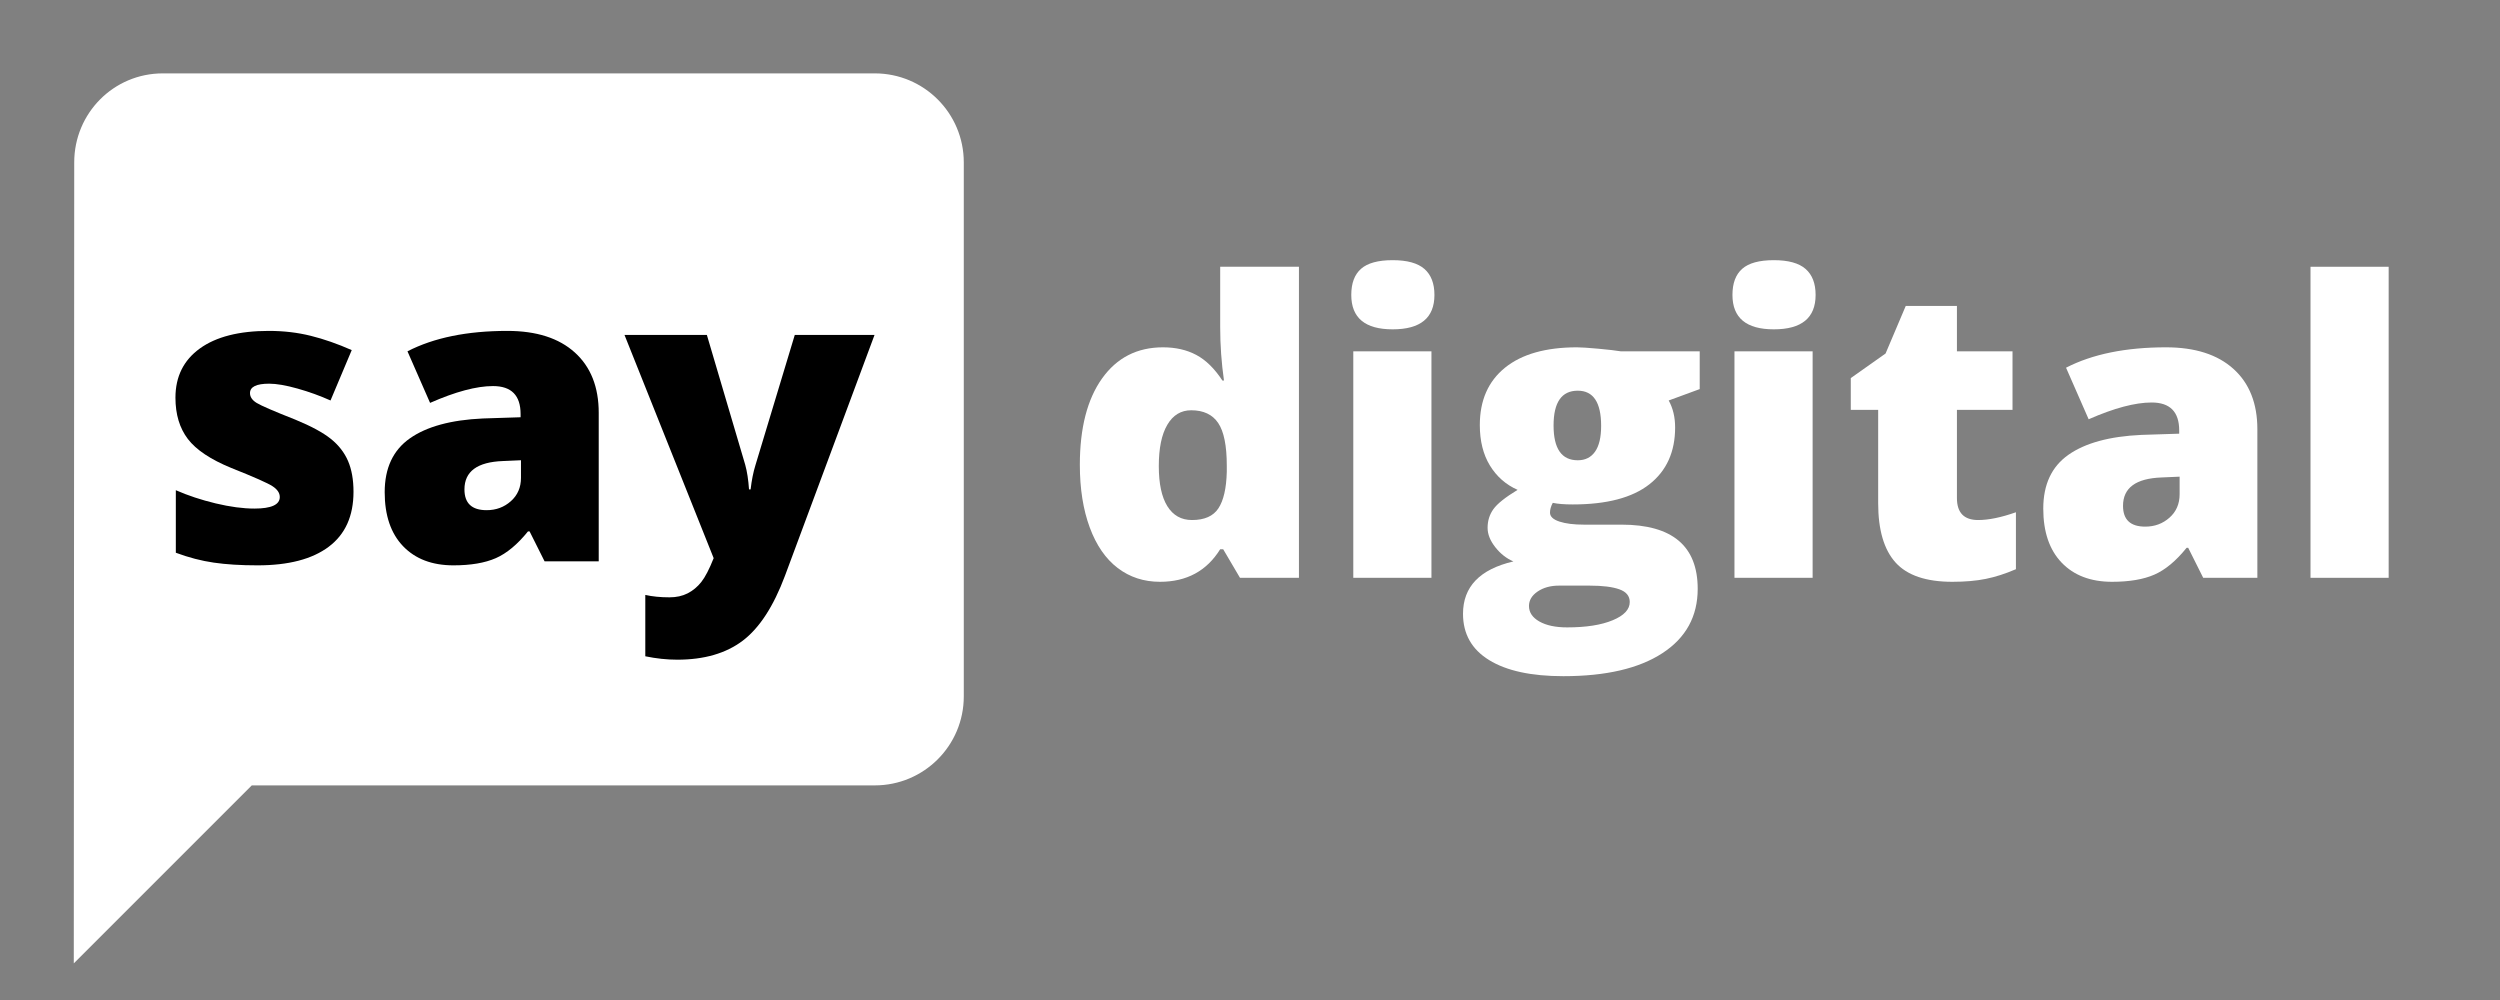 <svg xmlns="http://www.w3.org/2000/svg" xmlns:xlink="http://www.w3.org/1999/xlink" width="1500" zoomAndPan="magnify" viewBox="0 0 1125 450" height="600" preserveAspectRatio="xMidYMid meet" version="1.0"><rect x="0" y="0" width="1125" height="450" fill="#808080" stroke="none"/><defs><g/><clipPath id="d8bfe42449"><path d="M 33.203 33.023 L 433.703 33.023 L 433.703 433.523 L 33.203 433.523 Z M 33.203 33.023 " clip-rule="nonzero"/></clipPath><clipPath id="e20848d5cb"><path d="M 91.262 85.117 L 374.762 85.117 L 374.762 292.867 L 91.262 292.867 Z M 91.262 85.117 " clip-rule="nonzero"/></clipPath></defs><g clip-path="url(#d8bfe42449)"><path fill="#ffffff" d="M 393.652 33.023 L 73.25 33.023 C 51.125 33.023 33.402 50.949 33.402 73.074 L 33.203 433.523 L 113.301 353.426 L 393.652 353.426 C 415.781 353.426 433.703 335.504 433.703 313.375 L 433.703 73.074 C 433.703 50.949 415.781 33.023 393.652 33.023 Z M 353.602 273.324 L 273.5 209.246 L 273.5 273.324 L 113.301 273.324 L 113.301 113.125 L 273.5 113.125 L 273.5 177.203 L 353.602 113.125 Z M 353.602 273.324 " fill-opacity="1" fill-rule="nonzero"/></g><g clip-path="url(#e20848d5cb)"><path fill="#ffffff" d="M 91.262 85.121 L 374.762 85.121 L 374.762 292.863 L 91.262 292.863 L 91.262 85.121 " fill-opacity="1" fill-rule="nonzero"/></g><g fill="#ffffff" fill-opacity="1"><g transform="translate(478.195, 260.014)"><g><path d="M 43.812 1.797 C 36.551 1.797 30.207 -0.27 24.781 -4.406 C 19.352 -8.539 15.156 -14.625 12.188 -22.656 C 9.219 -30.695 7.734 -40.086 7.734 -50.828 C 7.734 -67.379 11.062 -80.332 17.719 -89.688 C 24.375 -99.039 33.52 -103.719 45.156 -103.719 C 50.852 -103.719 55.844 -102.578 60.125 -100.297 C 64.414 -98.023 68.332 -94.188 71.875 -88.781 L 72.594 -88.781 C 71.457 -96.758 70.891 -104.738 70.891 -112.719 L 70.891 -139.969 L 106.328 -139.969 L 106.328 0 L 79.797 0 L 72.234 -12.859 L 70.891 -12.859 C 64.828 -3.086 55.801 1.797 43.812 1.797 Z M 58.203 -26 C 63.836 -26 67.805 -27.766 70.109 -31.297 C 72.422 -34.836 73.672 -40.297 73.859 -47.672 L 73.859 -50.469 C 73.859 -59.457 72.566 -65.859 69.984 -69.672 C 67.41 -73.484 63.363 -75.391 57.844 -75.391 C 53.227 -75.391 49.645 -73.211 47.094 -68.859 C 44.539 -64.516 43.266 -58.32 43.266 -50.281 C 43.266 -42.363 44.551 -36.336 47.125 -32.203 C 49.707 -28.066 53.398 -26 58.203 -26 Z M 58.203 -26 "/></g></g></g><g fill="#ffffff" fill-opacity="1"><g transform="translate(596.653, 260.014)"><g><path d="M 47.5 0 L 12.328 0 L 12.328 -101.922 L 47.5 -101.922 Z M 11.422 -127.297 C 11.422 -132.566 12.891 -136.488 15.828 -139.062 C 18.766 -141.645 23.504 -142.938 30.047 -142.938 C 36.578 -142.938 41.344 -141.617 44.344 -138.984 C 47.344 -136.348 48.844 -132.453 48.844 -127.297 C 48.844 -116.973 42.578 -111.812 30.047 -111.812 C 17.629 -111.812 11.422 -116.973 11.422 -127.297 Z M 11.422 -127.297 "/></g></g></g><g fill="#ffffff" fill-opacity="1"><g transform="translate(656.558, 260.014)"><g><path d="M 108.312 -101.922 L 108.312 -84.922 L 94.359 -79.797 C 96.285 -76.316 97.25 -72.27 97.25 -67.656 C 97.25 -56.676 93.395 -48.156 85.688 -42.094 C 77.977 -36.039 66.477 -33.016 51.188 -33.016 C 47.406 -33.016 44.406 -33.254 42.188 -33.734 C 41.352 -32.172 40.938 -30.703 40.938 -29.328 C 40.938 -27.586 42.344 -26.25 45.156 -25.312 C 47.977 -24.383 51.664 -23.922 56.219 -23.922 L 73.141 -23.922 C 95.984 -23.922 107.406 -14.297 107.406 4.953 C 107.406 17.359 102.113 27.008 91.531 33.906 C 80.945 40.812 66.086 44.266 46.953 44.266 C 32.504 44.266 21.363 41.848 13.531 37.016 C 5.707 32.191 1.797 25.25 1.797 16.188 C 1.797 4.02 9.352 -3.832 24.469 -7.375 C 21.352 -8.695 18.641 -10.828 16.328 -13.766 C 14.016 -16.703 12.859 -19.609 12.859 -22.484 C 12.859 -25.66 13.727 -28.461 15.469 -30.891 C 17.207 -33.328 20.836 -36.223 26.359 -39.578 C 21.078 -41.922 16.922 -45.578 13.891 -50.547 C 10.867 -55.523 9.359 -61.586 9.359 -68.734 C 9.359 -79.828 13.133 -88.43 20.688 -94.547 C 28.25 -100.66 39.047 -103.719 53.078 -103.719 C 54.93 -103.719 58.133 -103.508 62.688 -103.094 C 67.25 -102.676 70.613 -102.285 72.781 -101.922 Z M 31.484 12.688 C 31.484 15.562 33.039 17.883 36.156 19.656 C 39.281 21.426 43.453 22.312 48.672 22.312 C 57.18 22.312 64 21.242 69.125 19.109 C 74.258 16.984 76.828 14.242 76.828 10.891 C 76.828 8.191 75.266 6.285 72.141 5.172 C 69.023 4.066 64.562 3.516 58.75 3.516 L 44.984 3.516 C 41.203 3.516 38.004 4.395 35.391 6.156 C 32.785 7.926 31.484 10.102 31.484 12.688 Z M 42.547 -68.547 C 42.547 -58.109 46.176 -52.891 53.438 -52.891 C 56.789 -52.891 59.379 -54.176 61.203 -56.75 C 63.035 -59.332 63.953 -63.207 63.953 -68.375 C 63.953 -78.926 60.445 -84.203 53.438 -84.203 C 46.176 -84.203 42.547 -78.984 42.547 -68.547 Z M 42.547 -68.547 "/></g></g></g><g fill="#ffffff" fill-opacity="1"><g transform="translate(768.181, 260.014)"><g><path d="M 47.5 0 L 12.328 0 L 12.328 -101.922 L 47.5 -101.922 Z M 11.422 -127.297 C 11.422 -132.566 12.891 -136.488 15.828 -139.062 C 18.766 -141.645 23.504 -142.938 30.047 -142.938 C 36.578 -142.938 41.344 -141.617 44.344 -138.984 C 47.344 -136.348 48.844 -132.453 48.844 -127.297 C 48.844 -116.973 42.578 -111.812 30.047 -111.812 C 17.629 -111.812 11.422 -116.973 11.422 -127.297 Z M 11.422 -127.297 "/></g></g></g><g fill="#ffffff" fill-opacity="1"><g transform="translate(828.085, 260.014)"><g><path d="M 62.078 -26 C 66.805 -26 72.473 -27.164 79.078 -29.5 L 79.078 -3.875 C 74.336 -1.832 69.82 -0.379 65.531 0.484 C 61.25 1.359 56.227 1.797 50.469 1.797 C 38.656 1.797 30.141 -1.094 24.922 -6.875 C 19.703 -12.664 17.094 -21.555 17.094 -33.547 L 17.094 -75.562 L 4.766 -75.562 L 4.766 -89.875 L 20.422 -100.938 L 29.5 -122.344 L 52.531 -122.344 L 52.531 -101.922 L 77.547 -101.922 L 77.547 -75.562 L 52.531 -75.562 L 52.531 -35.891 C 52.531 -29.297 55.711 -26 62.078 -26 Z M 62.078 -26 "/></g></g></g><g fill="#ffffff" fill-opacity="1"><g transform="translate(912.814, 260.014)"><g><path d="M 78.625 0 L 71.875 -13.5 L 71.156 -13.5 C 66.414 -7.613 61.586 -3.594 56.672 -1.438 C 51.754 0.719 45.398 1.797 37.609 1.797 C 28.004 1.797 20.441 -1.078 14.922 -6.828 C 9.41 -12.586 6.656 -20.688 6.656 -31.125 C 6.656 -41.977 10.43 -50.055 17.984 -55.359 C 25.547 -60.672 36.492 -63.656 50.828 -64.312 L 67.828 -64.859 L 67.828 -66.297 C 67.828 -74.691 63.691 -78.891 55.422 -78.891 C 47.984 -78.891 38.535 -76.375 27.078 -71.344 L 16.906 -94.547 C 28.781 -100.66 43.773 -103.719 61.891 -103.719 C 74.961 -103.719 85.082 -100.477 92.25 -94 C 99.414 -87.531 103 -78.477 103 -66.844 L 103 0 Z M 52.531 -23.031 C 56.789 -23.031 60.438 -24.379 63.469 -27.078 C 66.5 -29.773 68.016 -33.285 68.016 -37.609 L 68.016 -45.516 L 59.906 -45.156 C 48.332 -44.738 42.547 -40.484 42.547 -32.391 C 42.547 -26.148 45.875 -23.031 52.531 -23.031 Z M 52.531 -23.031 "/></g></g></g><g fill="#ffffff" fill-opacity="1"><g transform="translate(1027.585, 260.014)"><g><path d="M 47.312 0 L 12.141 0 L 12.141 -139.969 L 47.312 -139.969 Z M 47.312 0 "/></g></g></g><g fill="#000000" fill-opacity="1"><g transform="translate(68.247, 252.609)"><g><path d="M 90.828 -31.297 C 90.828 -20.379 87.109 -12.133 79.672 -6.562 C 72.242 -0.988 61.578 1.797 47.672 1.797 C 40.109 1.797 33.539 1.391 27.969 0.578 C 22.395 -0.223 16.695 -1.707 10.875 -3.875 L 10.875 -32.016 C 16.332 -29.617 22.312 -27.641 28.812 -26.078 C 35.32 -24.523 41.129 -23.75 46.234 -23.75 C 53.848 -23.75 57.656 -25.484 57.656 -28.953 C 57.656 -30.754 56.586 -32.359 54.453 -33.766 C 52.328 -35.18 46.141 -37.926 35.891 -42 C 26.535 -45.832 20 -50.191 16.281 -55.078 C 12.562 -59.973 10.703 -66.164 10.703 -73.656 C 10.703 -83.125 14.359 -90.5 21.672 -95.781 C 28.984 -101.062 39.328 -103.703 52.703 -103.703 C 59.422 -103.703 65.727 -102.961 71.625 -101.484 C 77.531 -100.016 83.664 -97.875 90.031 -95.062 L 80.484 -72.391 C 75.816 -74.492 70.875 -76.281 65.656 -77.75 C 60.438 -79.219 56.176 -79.953 52.875 -79.953 C 47.125 -79.953 44.25 -78.539 44.25 -75.719 C 44.25 -73.988 45.254 -72.508 47.266 -71.281 C 49.273 -70.051 55.07 -67.547 64.656 -63.766 C 71.789 -60.828 77.113 -57.945 80.625 -55.125 C 84.133 -52.312 86.711 -49 88.359 -45.188 C 90.004 -41.383 90.828 -36.754 90.828 -31.297 Z M 90.828 -31.297 "/></g></g></g><g fill="#000000" fill-opacity="1"><g transform="translate(166.456, 252.609)"><g><path d="M 78.609 0 L 71.859 -13.484 L 71.141 -13.484 C 66.398 -7.609 61.57 -3.594 56.656 -1.438 C 51.738 0.719 45.383 1.797 37.594 1.797 C 28 1.797 20.441 -1.078 14.922 -6.828 C 9.41 -12.586 6.656 -20.688 6.656 -31.125 C 6.656 -41.969 10.43 -50.039 17.984 -55.344 C 25.535 -60.656 36.477 -63.641 50.812 -64.297 L 67.812 -64.844 L 67.812 -66.281 C 67.812 -74.676 63.676 -78.875 55.406 -78.875 C 47.969 -78.875 38.523 -76.352 27.078 -71.312 L 16.906 -94.516 C 28.781 -100.641 43.77 -103.703 61.875 -103.703 C 74.945 -103.703 85.062 -100.461 92.219 -93.984 C 99.383 -87.504 102.969 -78.453 102.969 -66.828 L 102.969 0 Z M 52.516 -23.031 C 56.773 -23.031 60.414 -24.379 63.438 -27.078 C 66.469 -29.773 67.984 -33.281 67.984 -37.594 L 67.984 -45.5 L 59.891 -45.141 C 48.328 -44.723 42.547 -40.469 42.547 -32.375 C 42.547 -26.145 45.867 -23.031 52.516 -23.031 Z M 52.516 -23.031 "/></g></g></g><g fill="#000000" fill-opacity="1"><g transform="translate(281.213, 252.609)"><g><path d="M -0.188 -101.891 L 36.875 -101.891 L 54.141 -43.438 C 54.984 -40.383 55.551 -36.695 55.844 -32.375 L 56.562 -32.375 C 57.039 -36.508 57.766 -40.141 58.734 -43.266 L 76.438 -101.891 L 112.328 -101.891 L 72.031 6.469 C 66.875 20.258 60.535 30.004 53.016 35.703 C 45.492 41.398 35.676 44.25 23.562 44.25 C 18.883 44.25 14.086 43.738 9.172 42.719 L 9.172 15.109 C 12.348 15.828 15.977 16.188 20.062 16.188 C 23.176 16.188 25.898 15.586 28.234 14.391 C 30.578 13.191 32.617 11.5 34.359 9.312 C 36.098 7.125 37.957 3.539 39.938 -1.438 Z M -0.188 -101.891 "/></g></g></g></svg>